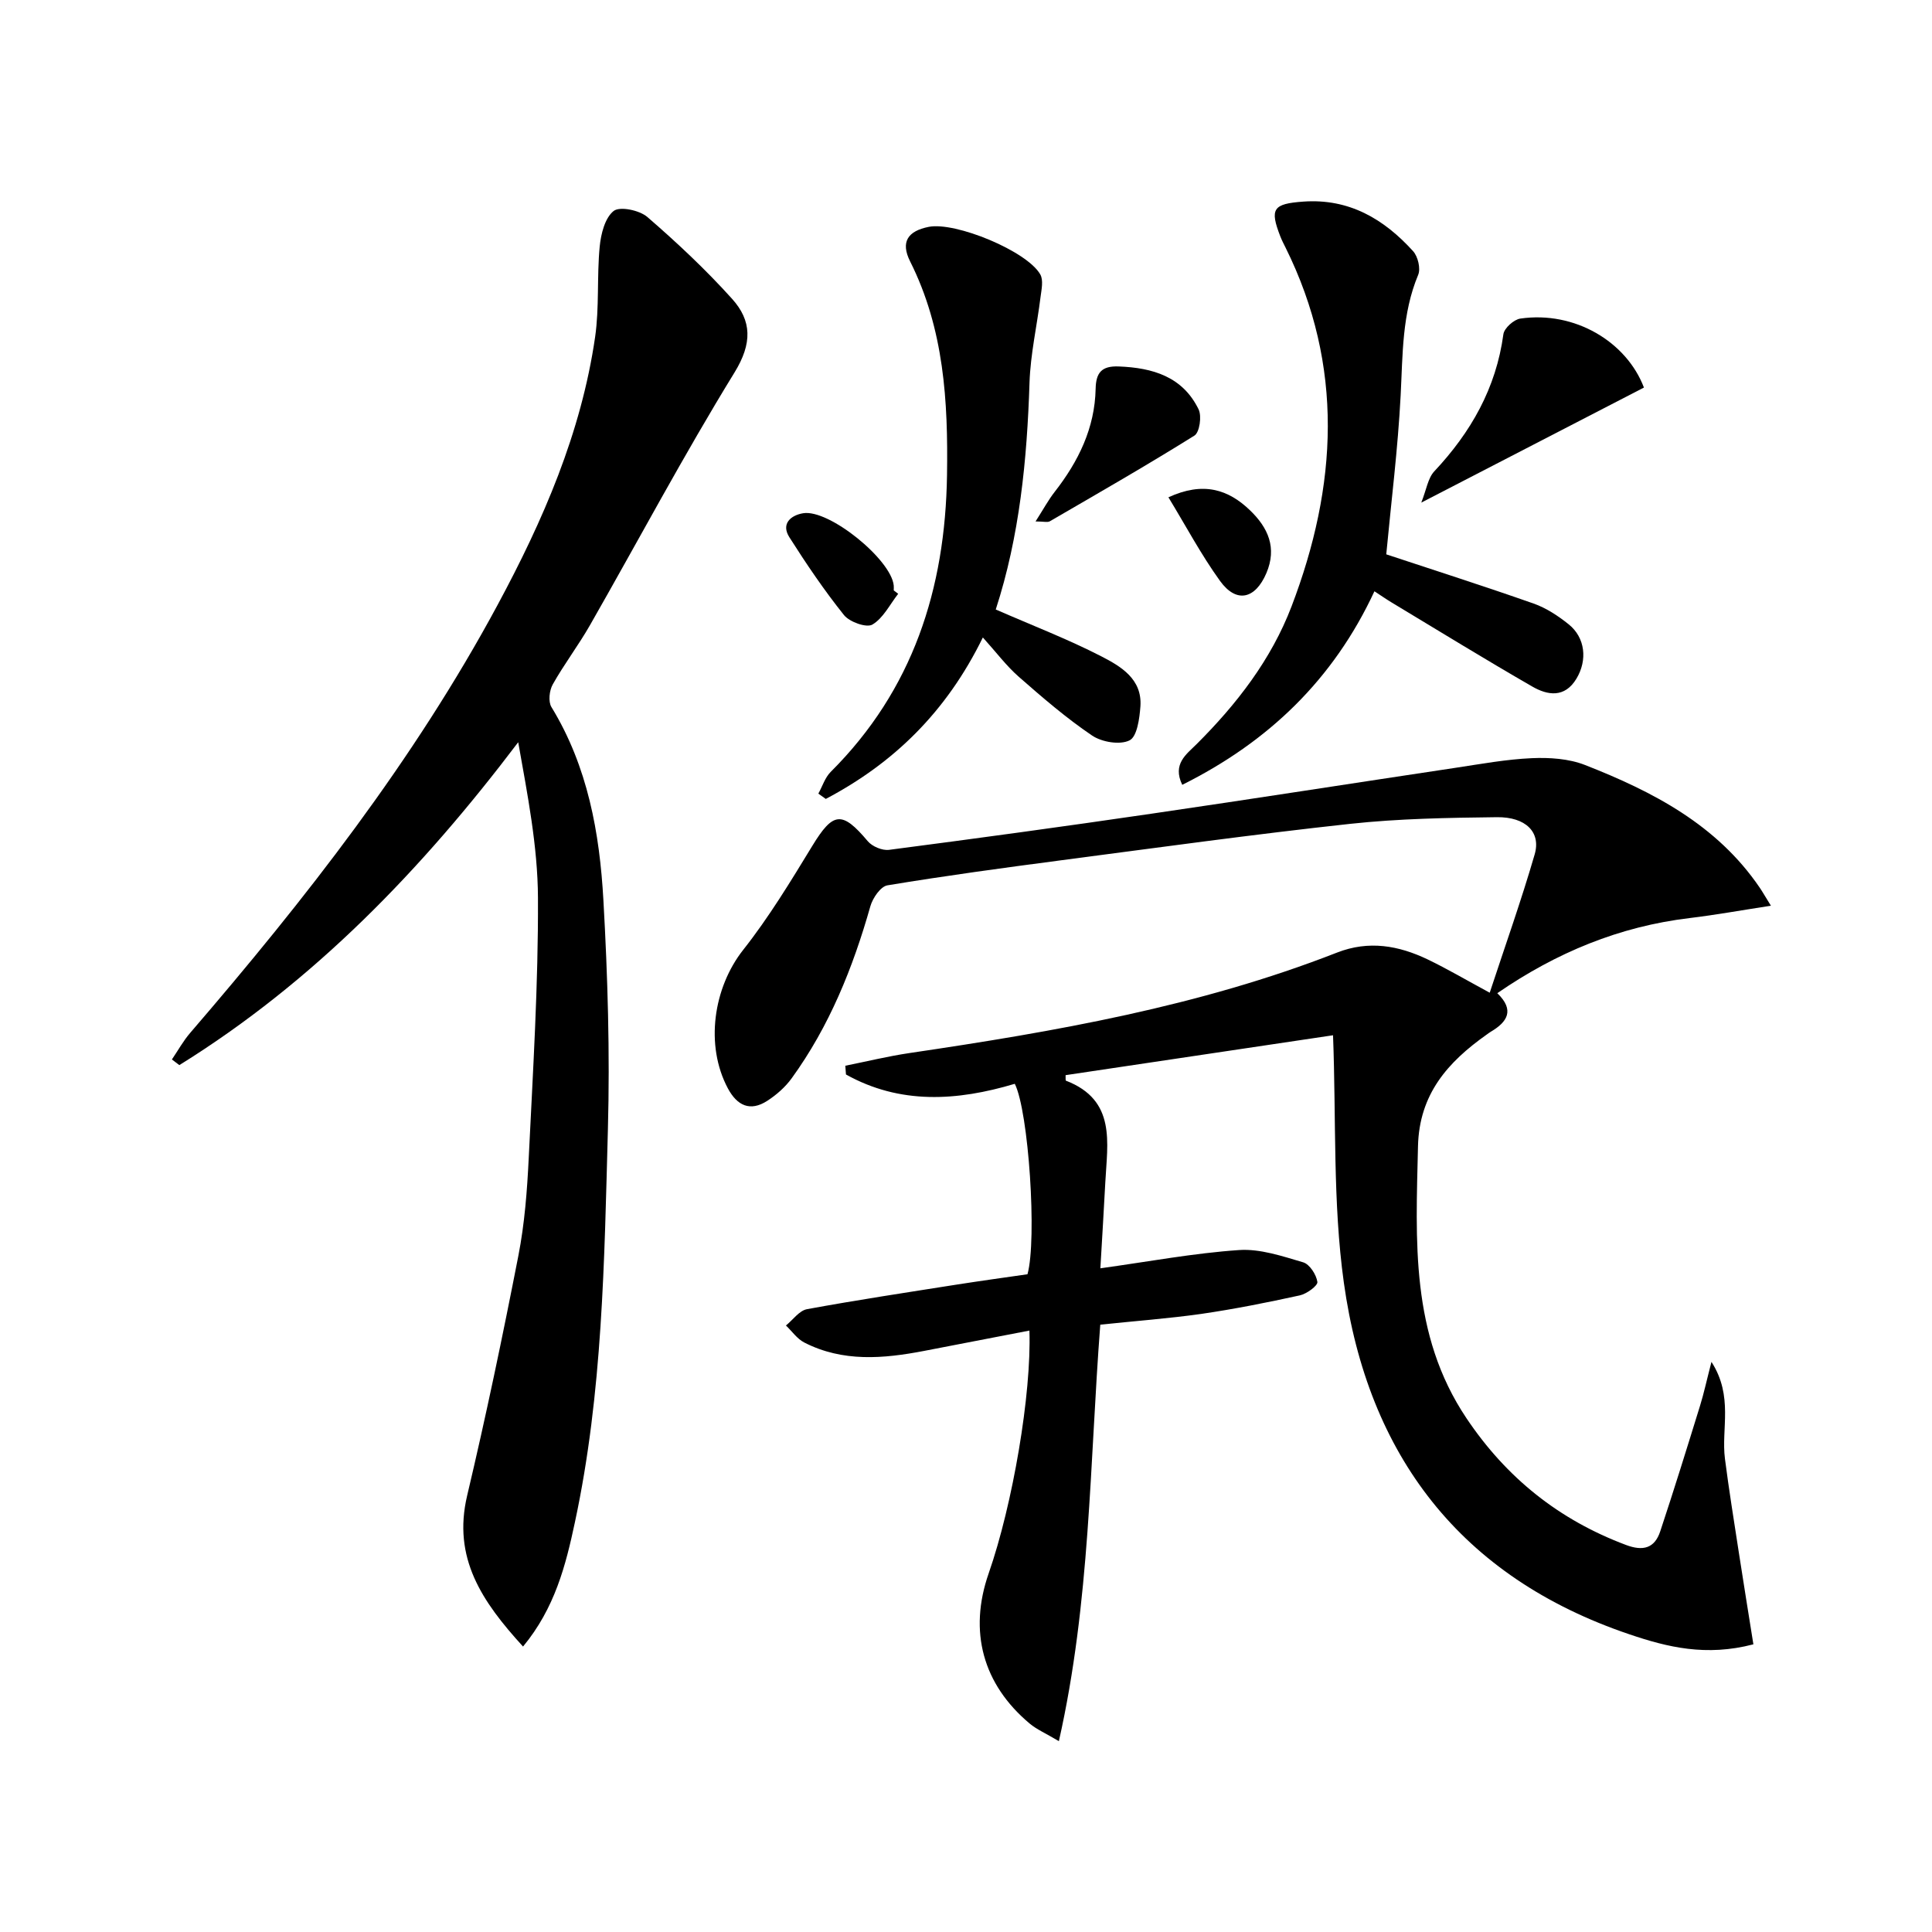 <svg enable-background="new 0 0 400 400" viewBox="0 0 400 400" xmlns="http://www.w3.org/2000/svg"><path d="m227.8 274.26c-2.2 28.67-2.05 57.29-8.57 86.23-2.77-1.65-4.58-2.42-6.03-3.63-9.74-8.15-12.69-19.11-8.51-31.1 5-14.34 8.88-37.17 8.44-50.28-7.31 1.41-14.55 2.81-21.8 4.21-8.43 1.62-16.84 2.35-24.82-1.74-1.48-.76-2.54-2.33-3.79-3.52 1.45-1.17 2.76-3.09 4.37-3.38 10.27-1.89 20.61-3.45 30.93-5.08 4.92-.77 9.85-1.45 14.71-2.15 2-7.25.24-33.72-2.63-39.43-11.94 3.57-23.74 4.33-34.95-1.93-.05-.6-.09-1.21-.14-1.81 4.44-.89 8.84-1.97 13.31-2.63 30.09-4.45 60-9.65 88.5-20.8 6.58-2.57 12.76-1.46 18.79 1.43 4.03 1.94 7.9 4.22 12.82 6.88 3.16-9.6 6.52-19.04 9.31-28.65 1.33-4.58-1.84-7.76-7.83-7.69-10.14.12-20.32.29-30.39 1.38-19.97 2.17-39.88 4.93-59.81 7.54-12.02 1.58-24.03 3.21-35.98 5.19-1.41.23-3.05 2.63-3.53 4.33-3.61 12.73-8.49 24.86-16.3 35.63-1.32 1.82-3.14 3.42-5.04 4.65-3.56 2.31-6.26.98-8.16-2.57-4.78-8.96-2.99-20.87 3.17-28.68 5.32-6.74 9.82-14.17 14.31-21.53 4.31-7.07 6.15-7.3 11.49-.96.92 1.09 3.01 1.97 4.41 1.78 18.12-2.36 36.22-4.83 54.3-7.48 21.02-3.07 42-6.36 63.01-9.51 5.24-.79 10.5-1.76 15.78-1.99 3.65-.16 7.63.1 10.98 1.41 14.07 5.51 27.32 12.38 36.18 25.4.56.82 1.04 1.68 2.32 3.74-6.08.93-11.45 1.91-16.87 2.56-14.51 1.74-27.54 7.12-39.78 15.55 3.66 3.53 2.07 5.97-1.38 8-.29.17-.55.38-.82.57-8.03 5.68-13.97 12.31-14.22 23.13-.44 19.51-1.63 38.92 10.05 56.32 8.28 12.34 19.15 21.02 33.02 26.22 3.54 1.33 5.92.68 7.08-2.81 2.87-8.64 5.56-17.33 8.25-26.03.78-2.51 1.33-5.1 2.36-9.07 4.59 7.15 1.99 13.85 2.79 20.05.82 6.41 1.86 12.8 2.84 19.19.99 6.44 2.04 12.88 3.05 19.24-9.8 2.56-17.79.6-25.69-2.08-34.99-11.84-54.12-37.07-59.1-72.79-2.32-16.64-1.57-33.71-2.24-51.23-17.63 2.63-36.51 5.44-55.37 8.26.03.6-.04 1.1.07 1.14 10.47 4.04 8.57 12.86 8.15 21.09-.3 5.76-.66 11.52-1.02 17.76 10.07-1.4 19.35-3.14 28.7-3.78 4.37-.3 8.97 1.27 13.29 2.54 1.34.4 2.72 2.55 2.94 4.06.11.77-2.19 2.46-3.62 2.78-6.79 1.49-13.62 2.85-20.49 3.85-6.76.95-13.55 1.45-20.84 2.22z"/><path d="m108.29 340.9c-8.49-9.3-14.63-18.32-11.57-31.26 3.9-16.46 7.36-33.03 10.6-49.64 1.3-6.66 1.82-13.51 2.15-20.3.87-17.93 1.99-35.87 1.91-53.81-.05-10.67-2.16-21.33-4.09-32.22-19.94 26.35-42.29 49.55-70.16 66.85-.51-.39-1.03-.78-1.54-1.17 1.26-1.85 2.35-3.84 3.8-5.52 23.82-27.67 46.27-56.34 63.65-88.62 9.41-17.48 17.29-35.59 20.17-55.42.89-6.16.35-12.51.95-18.73.25-2.61 1.08-5.95 2.89-7.38 1.28-1.01 5.34-.16 6.97 1.24 6.14 5.31 12.1 10.9 17.53 16.93 4.12 4.56 4.22 9.24.54 15.24-10.53 17.12-19.97 34.9-29.95 52.36-2.39 4.18-5.34 8.05-7.7 12.25-.71 1.26-.96 3.57-.27 4.69 7.52 12.31 9.98 26.05 10.76 40.01.89 15.77 1.36 31.62.93 47.4-.74 27.23-1.08 54.54-6.83 81.36-1.9 8.92-4.15 17.78-10.74 25.74z"/><path d="m287.01 114.77c10.11 3.35 20.36 6.62 30.51 10.19 2.61.92 5.08 2.55 7.26 4.3 3.44 2.76 3.92 7.41 1.6 11.26-2.43 4.03-5.97 3.45-9.14 1.62-9.78-5.63-19.39-11.55-29.06-17.37-1.1-.66-2.16-1.4-3.62-2.35-8.49 18.27-21.93 31.16-39.79 40.07-2.09-4.33.89-6.34 2.94-8.39 8.34-8.31 15.48-17.53 19.69-28.55 9.49-24.86 10.95-49.74-1.25-74.31-.37-.74-.76-1.49-1.06-2.26-2.25-5.77-1.53-6.79 4.75-7.24 9.46-.68 16.7 3.6 22.74 10.28.99 1.1 1.58 3.59 1.04 4.88-3.37 8.06-3.19 16.49-3.63 24.96-.57 11.05-1.96 22.06-2.98 32.91z"/><path d="m206.16 126.19c7.67 3.35 14.96 6.15 21.86 9.7 4.03 2.07 8.49 4.7 8.09 10.35-.18 2.49-.68 6.25-2.24 7.04-1.98 1-5.74.37-7.76-.99-5.35-3.62-10.29-7.88-15.17-12.16-2.58-2.26-4.68-5.08-7.45-8.15-7.58 15.5-18.53 26.05-32.52 33.43-.51-.37-1.02-.74-1.54-1.1.84-1.51 1.38-3.32 2.55-4.49 17.03-16.98 23.73-37.87 24.09-61.46.23-15.29-.6-30.21-7.64-44.24-2.03-4.05-.46-6.29 3.85-7.15 5.53-1.1 20.36 5.01 23.1 9.85.68 1.2.25 3.13.05 4.69-.73 5.91-2.08 11.78-2.28 17.7-.51 16.01-2.06 31.81-6.99 46.98z"/><path d="m340.36 80.24c-15.07 7.78-30 15.5-46.1 23.82 1.07-2.68 1.37-5.05 2.68-6.46 7.59-8.09 12.81-17.23 14.32-28.4.17-1.26 2.16-3.04 3.5-3.24 11.32-1.64 22.01 4.84 25.6 14.28z"/><path d="m214.4 107.96c1.65-2.58 2.67-4.48 3.98-6.15 4.91-6.3 8.29-13.19 8.46-21.32.07-3.3 1.21-4.76 4.77-4.62 7.06.27 13.25 2.11 16.55 8.89.68 1.41.2 4.75-.86 5.42-9.84 6.15-19.91 11.92-29.95 17.75-.49.27-1.26.03-2.95.03z"/><path d="m185.96 122.94c-1.73 2.21-3.09 5.04-5.34 6.37-1.22.72-4.72-.53-5.87-1.95-4.1-5.12-7.8-10.59-11.32-16.13-1.78-2.8.31-4.55 2.85-4.97 5.35-.89 18.25 9.59 18.76 14.98.03.33 0 .67 0 1 .31.23.62.47.92.7z"/><path d="m241.91 102.96c7.21-3.32 12.41-1.64 16.93 2.73 3.69 3.57 5.59 7.71 3.35 12.97-2.3 5.38-6.2 6.32-9.6 1.61-3.91-5.42-7.07-11.38-10.68-17.31z"/></svg>
